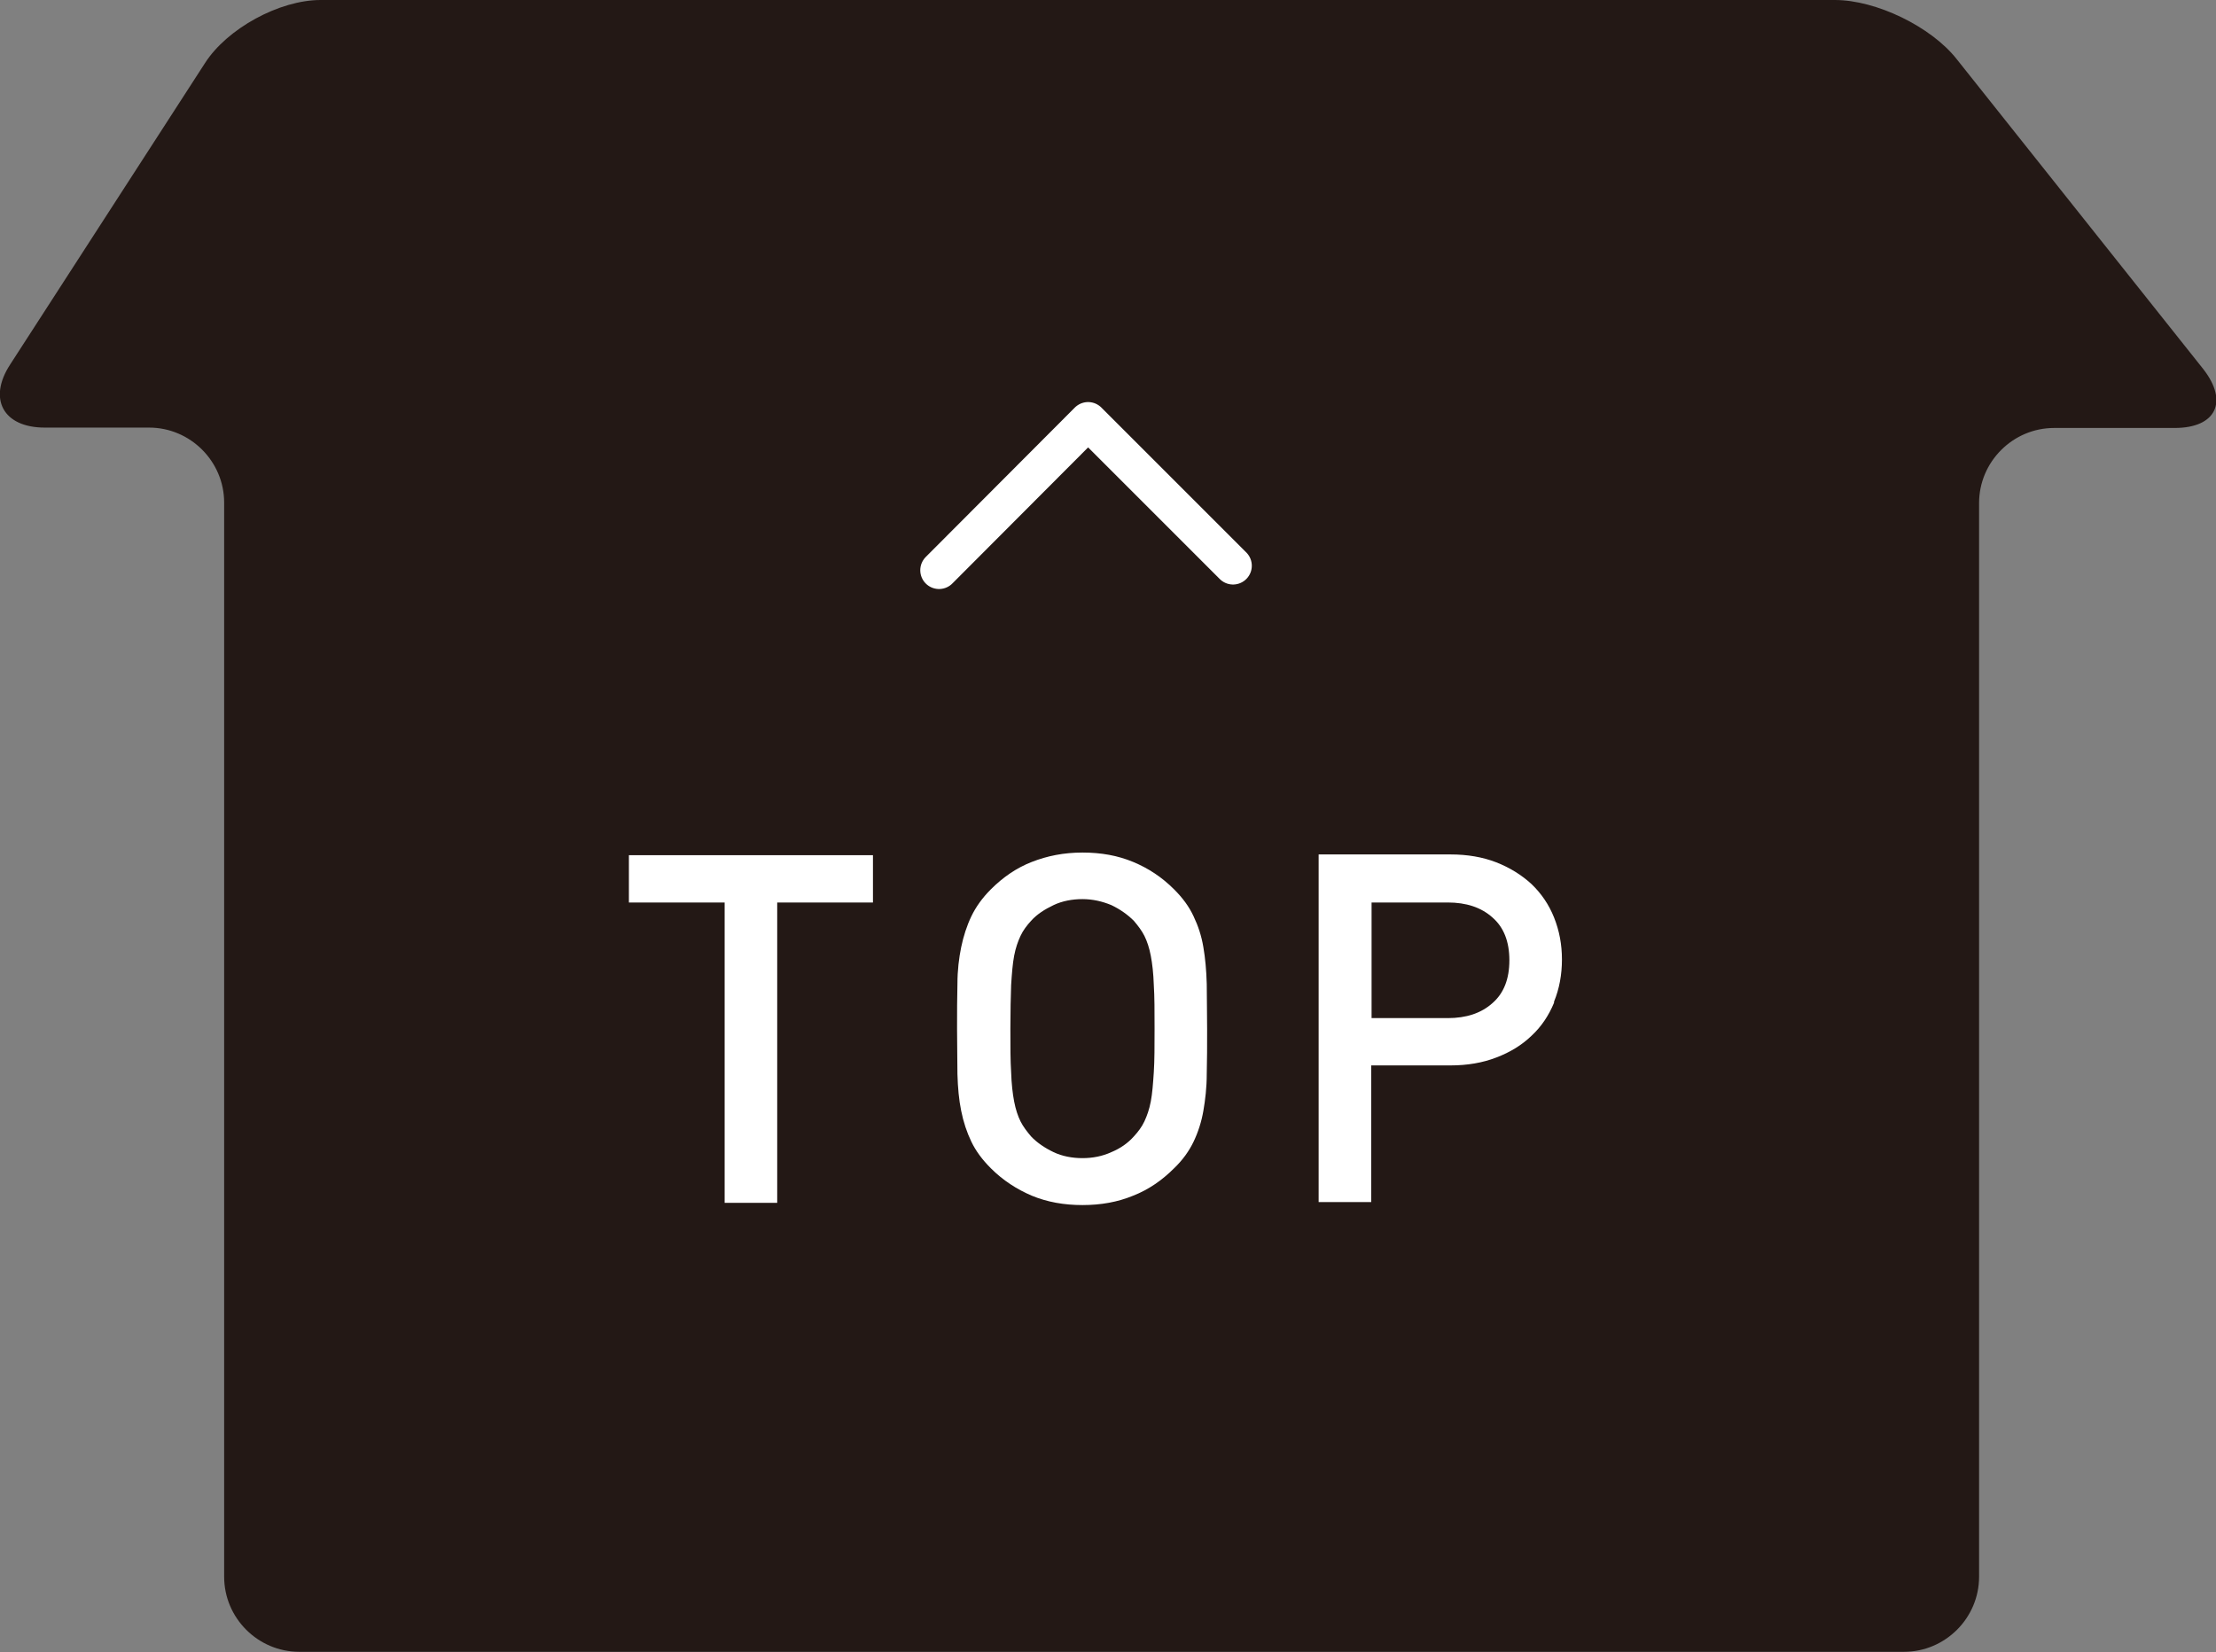 <svg height="44.01" viewBox="0 0 59.02 44.01" width="59.02" xmlns="http://www.w3.org/2000/svg"><rect x="0" y="0" width="59.02" height="44.01" fill="#808080" stroke="none"/><path d="M57.92 11.4c1.1 0 1.44-.7.76-1.57l-6.57-8.26C51.43.71 49.97 0 48.87 0H8.54c-1.1 0-2.49.76-3.08 1.68L.27 9.71c-.6.92-.18 1.68.92 1.68h2.78c1.1 0 2 .9 2 2V42c0 1.1.9 2 2 2h42.74c1.1 0 2-.9 2-2V13.4c0-1.1.9-2 2-2h3.2z" fill="#231815"/><path d="M20.7 24.04v8h-1.4v-8h-2.55v-1.26h6.5v1.26zm11.44 4.57c0 .36-.04.69-.09.98s-.14.57-.26.82-.29.49-.52.71c-.32.32-.68.57-1.09.73-.41.17-.86.25-1.35.25s-.94-.08-1.35-.25c-.4-.17-.77-.41-1.09-.73-.23-.23-.4-.46-.52-.71s-.21-.52-.27-.82c-.06-.29-.09-.62-.1-.98 0-.36-.01-.76-.01-1.2s0-.84.01-1.2c0-.36.04-.69.1-.98s.15-.57.27-.82.29-.49.52-.72c.32-.32.68-.57 1.09-.73s.85-.25 1.35-.25.94.08 1.35.25.77.41 1.09.73c.23.23.4.46.52.72.12.25.21.52.26.82.05.29.08.62.09.98 0 .36.01.76.01 1.2s0 .84-.01 1.2zm-1.41-2.37c-.01-.31-.04-.57-.08-.78s-.1-.39-.17-.53-.17-.27-.28-.4c-.17-.17-.37-.31-.6-.42-.24-.1-.5-.16-.77-.16s-.54.05-.77.16-.44.24-.6.42c-.11.12-.21.25-.28.4s-.13.32-.17.53-.06.47-.08.78c-.01.31-.02.7-.02 1.16s0 .86.02 1.16c.01.31.04.57.08.78s.1.39.17.53.17.27.28.4c.16.17.37.31.6.42s.5.16.77.16.53-.05.77-.16c.24-.1.44-.24.6-.42.11-.12.21-.25.28-.4s.13-.32.17-.53.06-.47.08-.78.02-.7.02-1.16 0-.86-.02-1.16zm10.66.47c-.14.34-.34.64-.6.88-.26.25-.57.44-.94.58-.36.14-.77.21-1.22.21h-2.11v3.64h-1.4v-9.26h3.51c.45 0 .86.07 1.22.21s.68.34.94.58c.26.25.46.54.6.89s.21.72.21 1.12-.07.78-.21 1.12zm-1.64-2.27c-.3-.27-.7-.4-1.19-.4h-2.03v3.08h2.03c.49 0 .89-.13 1.19-.4.3-.26.45-.64.45-1.14s-.15-.88-.45-1.14z" fill="#fff"/><path d="M25.01 15.19l3.97-3.98 3.86 3.86" fill="none" stroke="#fff" stroke-linecap="round" stroke-linejoin="round"/></svg>
